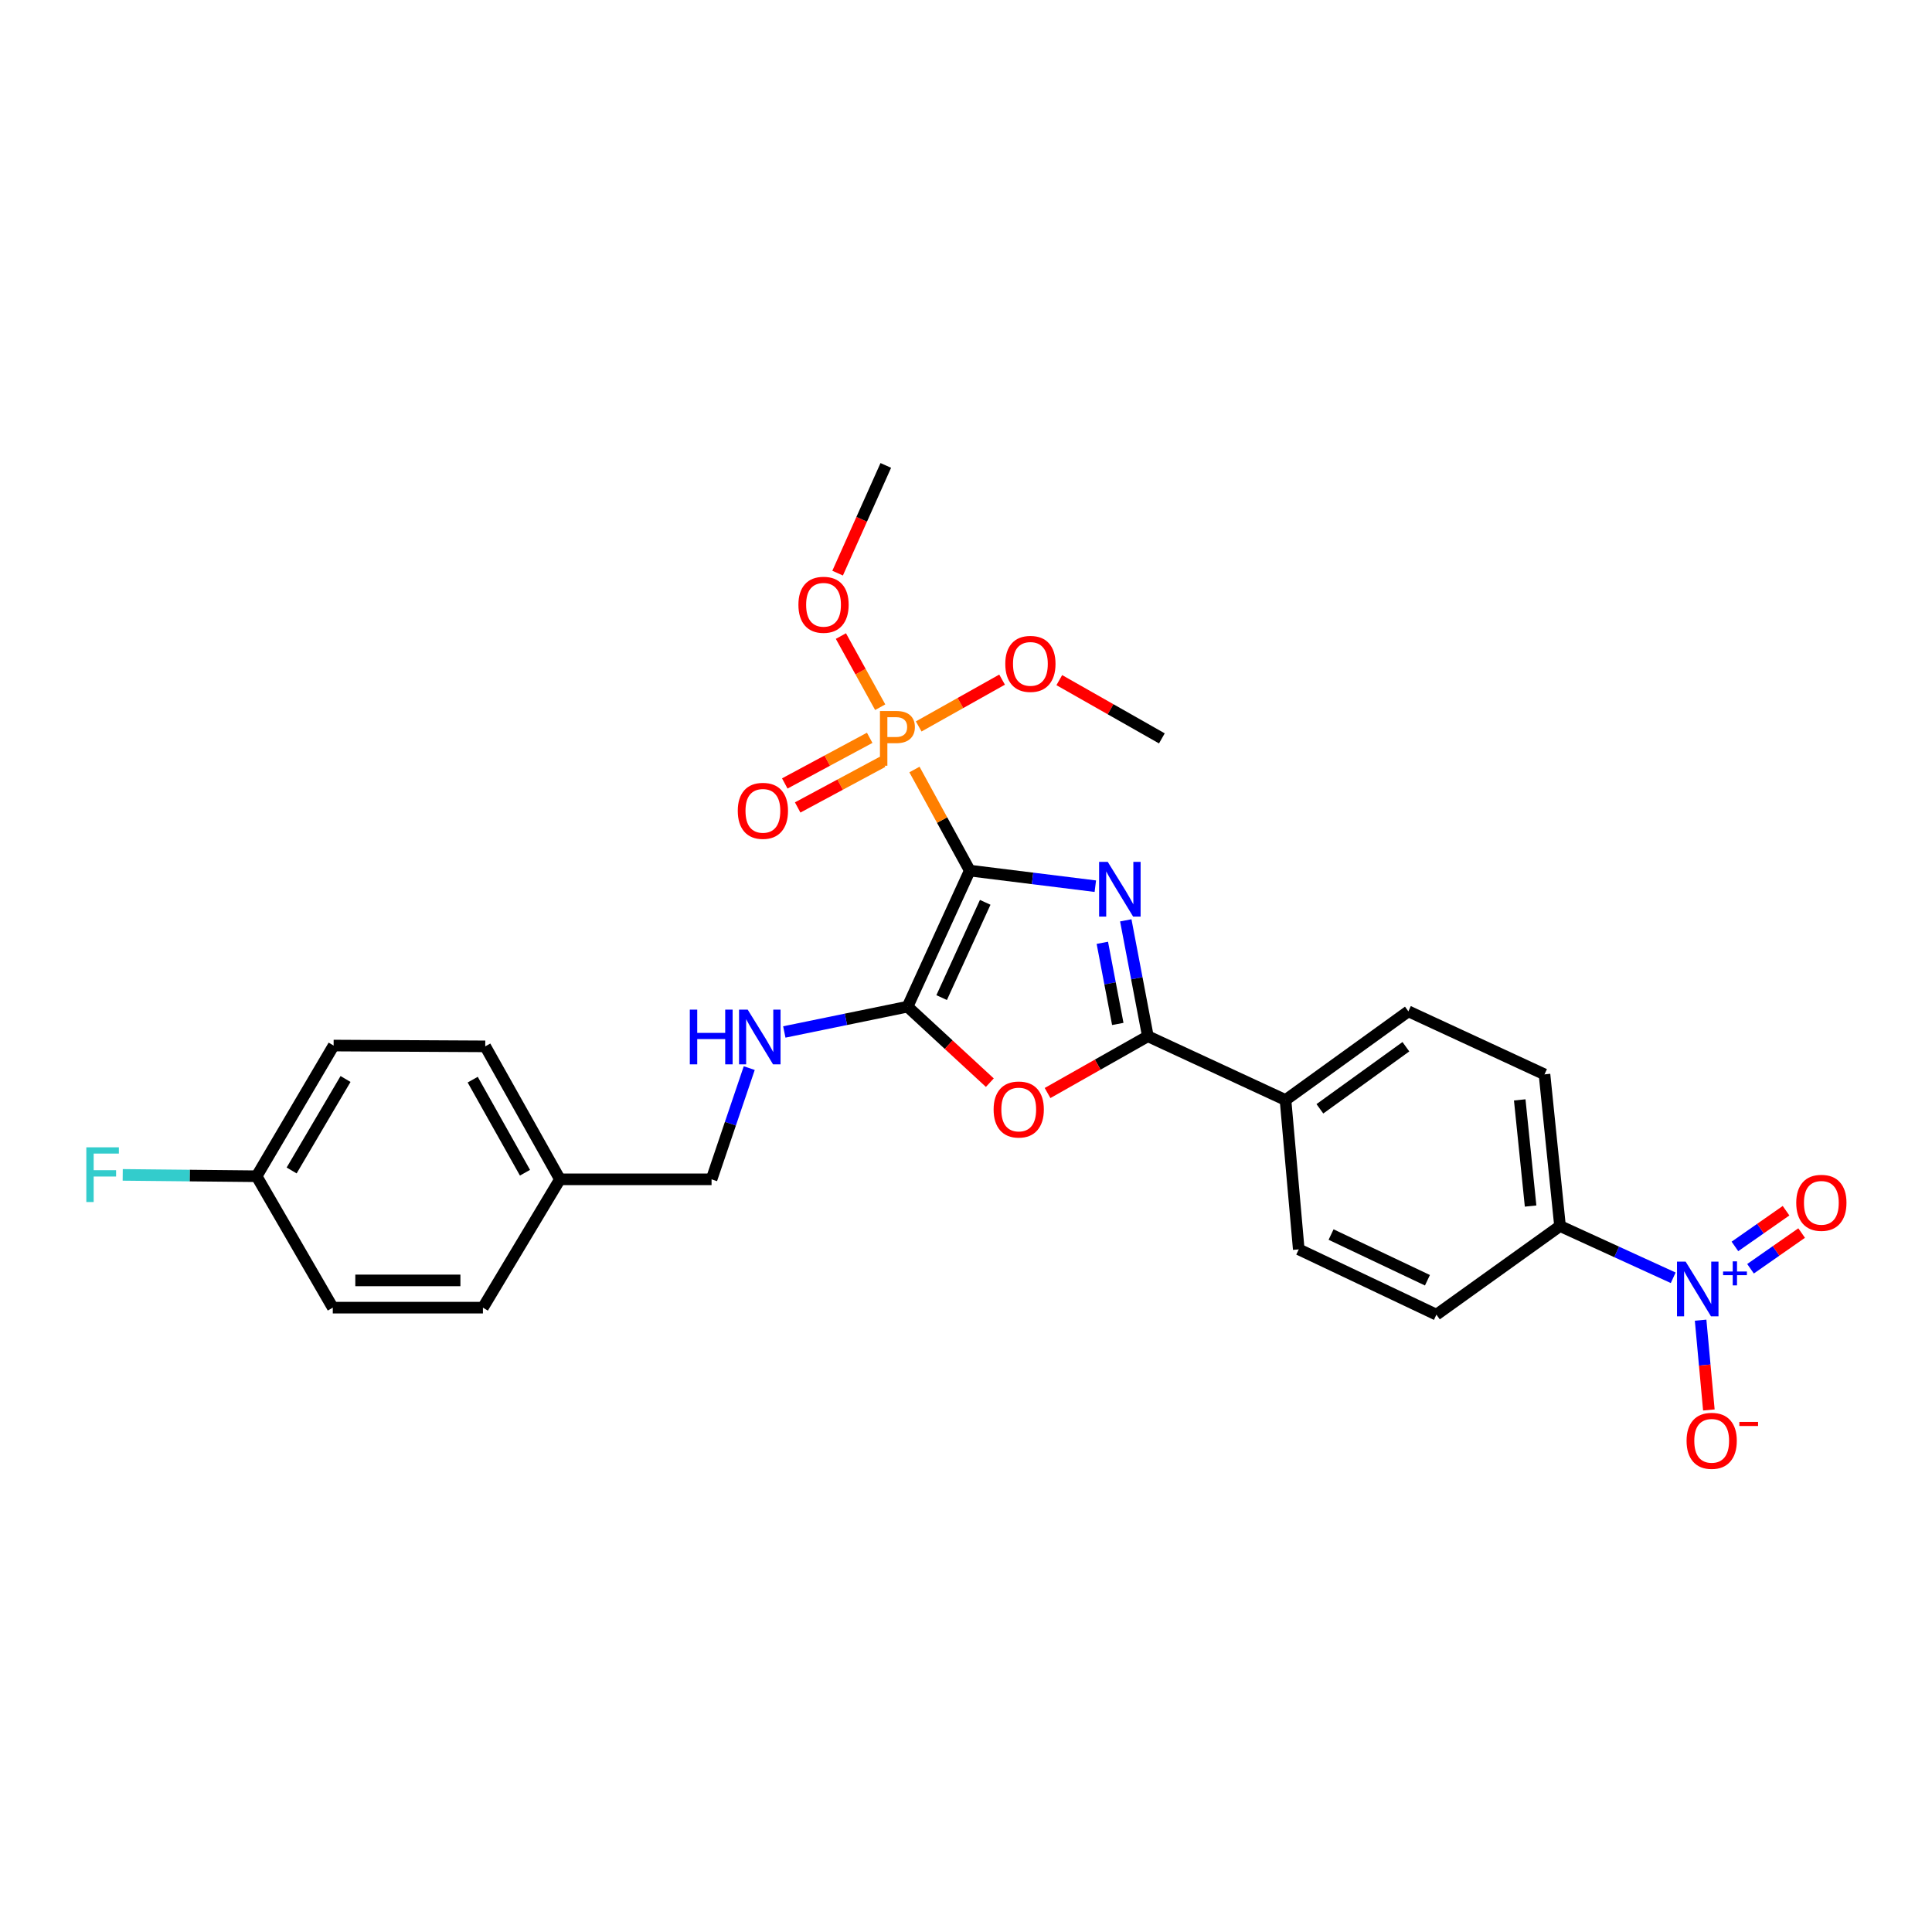 <?xml version='1.0' encoding='iso-8859-1'?>
<svg version='1.1' baseProfile='full'
              xmlns='http://www.w3.org/2000/svg'
                      xmlns:rdkit='http://www.rdkit.org/xml'
                      xmlns:xlink='http://www.w3.org/1999/xlink'
                  xml:space='preserve'
width='1000px' height='1000px' viewBox='0 0 1000 1000'>
<!-- END OF HEADER -->
<rect style='opacity:1.0;fill:#FFFFFF;stroke:none' width='1000' height='1000' x='0' y='0'> </rect>
<path class='bond-0' d='M 501.953,450.618 L 534.446,454.655' style='fill:none;fill-rule:evenodd;stroke:#000000;stroke-width:6px;stroke-linecap:butt;stroke-linejoin:miter;stroke-opacity:1' />
<path class='bond-0' d='M 534.446,454.655 L 566.939,458.691' style='fill:none;fill-rule:evenodd;stroke:#0000FF;stroke-width:6px;stroke-linecap:butt;stroke-linejoin:miter;stroke-opacity:1' />
<path class='bond-1' d='M 501.953,450.618 L 469.743,521.055' style='fill:none;fill-rule:evenodd;stroke:#000000;stroke-width:6px;stroke-linecap:butt;stroke-linejoin:miter;stroke-opacity:1' />
<path class='bond-1' d='M 509.944,467.047 L 487.397,516.353' style='fill:none;fill-rule:evenodd;stroke:#000000;stroke-width:6px;stroke-linecap:butt;stroke-linejoin:miter;stroke-opacity:1' />
<path class='bond-2' d='M 501.953,450.618 L 487.636,424.457' style='fill:none;fill-rule:evenodd;stroke:#000000;stroke-width:6px;stroke-linecap:butt;stroke-linejoin:miter;stroke-opacity:1' />
<path class='bond-2' d='M 487.636,424.457 L 473.319,398.297' style='fill:none;fill-rule:evenodd;stroke:#FF7F00;stroke-width:6px;stroke-linecap:butt;stroke-linejoin:miter;stroke-opacity:1' />
<path class='bond-3' d='M 582.702,476.365 L 588.415,506.359' style='fill:none;fill-rule:evenodd;stroke:#0000FF;stroke-width:6px;stroke-linecap:butt;stroke-linejoin:miter;stroke-opacity:1' />
<path class='bond-3' d='M 588.415,506.359 L 594.128,536.354' style='fill:none;fill-rule:evenodd;stroke:#000000;stroke-width:6px;stroke-linecap:butt;stroke-linejoin:miter;stroke-opacity:1' />
<path class='bond-3' d='M 570.565,488.001 L 574.564,508.997' style='fill:none;fill-rule:evenodd;stroke:#0000FF;stroke-width:6px;stroke-linecap:butt;stroke-linejoin:miter;stroke-opacity:1' />
<path class='bond-3' d='M 574.564,508.997 L 578.563,529.993' style='fill:none;fill-rule:evenodd;stroke:#000000;stroke-width:6px;stroke-linecap:butt;stroke-linejoin:miter;stroke-opacity:1' />
<path class='bond-4' d='M 469.743,521.055 L 491.039,540.72' style='fill:none;fill-rule:evenodd;stroke:#000000;stroke-width:6px;stroke-linecap:butt;stroke-linejoin:miter;stroke-opacity:1' />
<path class='bond-4' d='M 491.039,540.72 L 512.336,560.384' style='fill:none;fill-rule:evenodd;stroke:#FF0000;stroke-width:6px;stroke-linecap:butt;stroke-linejoin:miter;stroke-opacity:1' />
<path class='bond-6' d='M 469.743,521.055 L 437.85,527.598' style='fill:none;fill-rule:evenodd;stroke:#000000;stroke-width:6px;stroke-linecap:butt;stroke-linejoin:miter;stroke-opacity:1' />
<path class='bond-6' d='M 437.85,527.598 L 405.958,534.141' style='fill:none;fill-rule:evenodd;stroke:#0000FF;stroke-width:6px;stroke-linecap:butt;stroke-linejoin:miter;stroke-opacity:1' />
<path class='bond-10' d='M 450.149,381.897 L 428.174,393.706' style='fill:none;fill-rule:evenodd;stroke:#FF7F00;stroke-width:6px;stroke-linecap:butt;stroke-linejoin:miter;stroke-opacity:1' />
<path class='bond-10' d='M 428.174,393.706 L 406.198,405.516' style='fill:none;fill-rule:evenodd;stroke:#FF0000;stroke-width:6px;stroke-linecap:butt;stroke-linejoin:miter;stroke-opacity:1' />
<path class='bond-10' d='M 456.823,394.317 L 434.848,406.126' style='fill:none;fill-rule:evenodd;stroke:#FF7F00;stroke-width:6px;stroke-linecap:butt;stroke-linejoin:miter;stroke-opacity:1' />
<path class='bond-10' d='M 434.848,406.126 L 412.873,417.936' style='fill:none;fill-rule:evenodd;stroke:#FF0000;stroke-width:6px;stroke-linecap:butt;stroke-linejoin:miter;stroke-opacity:1' />
<path class='bond-12' d='M 475.516,376.004 L 497.096,363.889' style='fill:none;fill-rule:evenodd;stroke:#FF7F00;stroke-width:6px;stroke-linecap:butt;stroke-linejoin:miter;stroke-opacity:1' />
<path class='bond-12' d='M 497.096,363.889 L 518.676,351.774' style='fill:none;fill-rule:evenodd;stroke:#FF0000;stroke-width:6px;stroke-linecap:butt;stroke-linejoin:miter;stroke-opacity:1' />
<path class='bond-13' d='M 455.589,366.049 L 445.42,347.637' style='fill:none;fill-rule:evenodd;stroke:#FF7F00;stroke-width:6px;stroke-linecap:butt;stroke-linejoin:miter;stroke-opacity:1' />
<path class='bond-13' d='M 445.42,347.637 L 435.25,329.225' style='fill:none;fill-rule:evenodd;stroke:#FF0000;stroke-width:6px;stroke-linecap:butt;stroke-linejoin:miter;stroke-opacity:1' />
<path class='bond-8' d='M 594.128,536.354 L 665.379,569.371' style='fill:none;fill-rule:evenodd;stroke:#000000;stroke-width:6px;stroke-linecap:butt;stroke-linejoin:miter;stroke-opacity:1' />
<path class='bond-28' d='M 594.128,536.354 L 568.171,551.051' style='fill:none;fill-rule:evenodd;stroke:#000000;stroke-width:6px;stroke-linecap:butt;stroke-linejoin:miter;stroke-opacity:1' />
<path class='bond-28' d='M 568.171,551.051 L 542.214,565.748' style='fill:none;fill-rule:evenodd;stroke:#FF0000;stroke-width:6px;stroke-linecap:butt;stroke-linejoin:miter;stroke-opacity:1' />
<path class='bond-5' d='M 866.051,661.378 L 836.759,647.985' style='fill:none;fill-rule:evenodd;stroke:#0000FF;stroke-width:6px;stroke-linecap:butt;stroke-linejoin:miter;stroke-opacity:1' />
<path class='bond-5' d='M 836.759,647.985 L 807.467,634.591' style='fill:none;fill-rule:evenodd;stroke:#000000;stroke-width:6px;stroke-linecap:butt;stroke-linejoin:miter;stroke-opacity:1' />
<path class='bond-9' d='M 880.233,683.316 L 882.369,706.556' style='fill:none;fill-rule:evenodd;stroke:#0000FF;stroke-width:6px;stroke-linecap:butt;stroke-linejoin:miter;stroke-opacity:1' />
<path class='bond-9' d='M 882.369,706.556 L 884.505,729.797' style='fill:none;fill-rule:evenodd;stroke:#FF0000;stroke-width:6px;stroke-linecap:butt;stroke-linejoin:miter;stroke-opacity:1' />
<path class='bond-11' d='M 906.067,656.705 L 919.298,647.464' style='fill:none;fill-rule:evenodd;stroke:#0000FF;stroke-width:6px;stroke-linecap:butt;stroke-linejoin:miter;stroke-opacity:1' />
<path class='bond-11' d='M 919.298,647.464 L 932.528,638.223' style='fill:none;fill-rule:evenodd;stroke:#FF0000;stroke-width:6px;stroke-linecap:butt;stroke-linejoin:miter;stroke-opacity:1' />
<path class='bond-11' d='M 897.993,645.146 L 911.224,635.904' style='fill:none;fill-rule:evenodd;stroke:#0000FF;stroke-width:6px;stroke-linecap:butt;stroke-linejoin:miter;stroke-opacity:1' />
<path class='bond-11' d='M 911.224,635.904 L 924.454,626.663' style='fill:none;fill-rule:evenodd;stroke:#FF0000;stroke-width:6px;stroke-linecap:butt;stroke-linejoin:miter;stroke-opacity:1' />
<path class='bond-18' d='M 387.809,552.85 L 378.055,581.634' style='fill:none;fill-rule:evenodd;stroke:#0000FF;stroke-width:6px;stroke-linecap:butt;stroke-linejoin:miter;stroke-opacity:1' />
<path class='bond-18' d='M 378.055,581.634 L 368.302,610.417' style='fill:none;fill-rule:evenodd;stroke:#000000;stroke-width:6px;stroke-linecap:butt;stroke-linejoin:miter;stroke-opacity:1' />
<path class='bond-7' d='M 807.467,634.591 L 799.43,556.086' style='fill:none;fill-rule:evenodd;stroke:#000000;stroke-width:6px;stroke-linecap:butt;stroke-linejoin:miter;stroke-opacity:1' />
<path class='bond-7' d='M 792.235,624.251 L 786.609,569.297' style='fill:none;fill-rule:evenodd;stroke:#000000;stroke-width:6px;stroke-linecap:butt;stroke-linejoin:miter;stroke-opacity:1' />
<path class='bond-29' d='M 807.467,634.591 L 743.485,680.463' style='fill:none;fill-rule:evenodd;stroke:#000000;stroke-width:6px;stroke-linecap:butt;stroke-linejoin:miter;stroke-opacity:1' />
<path class='bond-16' d='M 665.379,569.371 L 672.233,646.67' style='fill:none;fill-rule:evenodd;stroke:#000000;stroke-width:6px;stroke-linecap:butt;stroke-linejoin:miter;stroke-opacity:1' />
<path class='bond-17' d='M 665.379,569.371 L 728.97,523.468' style='fill:none;fill-rule:evenodd;stroke:#000000;stroke-width:6px;stroke-linecap:butt;stroke-linejoin:miter;stroke-opacity:1' />
<path class='bond-17' d='M 683.17,573.918 L 727.684,541.786' style='fill:none;fill-rule:evenodd;stroke:#000000;stroke-width:6px;stroke-linecap:butt;stroke-linejoin:miter;stroke-opacity:1' />
<path class='bond-27' d='M 548.29,352.038 L 574.836,367.112' style='fill:none;fill-rule:evenodd;stroke:#FF0000;stroke-width:6px;stroke-linecap:butt;stroke-linejoin:miter;stroke-opacity:1' />
<path class='bond-27' d='M 574.836,367.112 L 601.381,382.187' style='fill:none;fill-rule:evenodd;stroke:#000000;stroke-width:6px;stroke-linecap:butt;stroke-linejoin:miter;stroke-opacity:1' />
<path class='bond-26' d='M 433.548,296.655 L 446.017,268.78' style='fill:none;fill-rule:evenodd;stroke:#FF0000;stroke-width:6px;stroke-linecap:butt;stroke-linejoin:miter;stroke-opacity:1' />
<path class='bond-26' d='M 446.017,268.78 L 458.486,240.905' style='fill:none;fill-rule:evenodd;stroke:#000000;stroke-width:6px;stroke-linecap:butt;stroke-linejoin:miter;stroke-opacity:1' />
<path class='bond-14' d='M 743.485,680.463 L 672.233,646.67' style='fill:none;fill-rule:evenodd;stroke:#000000;stroke-width:6px;stroke-linecap:butt;stroke-linejoin:miter;stroke-opacity:1' />
<path class='bond-14' d='M 738.839,662.654 L 688.963,638.999' style='fill:none;fill-rule:evenodd;stroke:#000000;stroke-width:6px;stroke-linecap:butt;stroke-linejoin:miter;stroke-opacity:1' />
<path class='bond-15' d='M 799.43,556.086 L 728.97,523.468' style='fill:none;fill-rule:evenodd;stroke:#000000;stroke-width:6px;stroke-linecap:butt;stroke-linejoin:miter;stroke-opacity:1' />
<path class='bond-20' d='M 368.302,610.417 L 289.82,610.417' style='fill:none;fill-rule:evenodd;stroke:#000000;stroke-width:6px;stroke-linecap:butt;stroke-linejoin:miter;stroke-opacity:1' />
<path class='bond-19' d='M 132.825,608.819 L 172.681,541.179' style='fill:none;fill-rule:evenodd;stroke:#000000;stroke-width:6px;stroke-linecap:butt;stroke-linejoin:miter;stroke-opacity:1' />
<path class='bond-19' d='M 150.951,605.831 L 178.85,558.483' style='fill:none;fill-rule:evenodd;stroke:#000000;stroke-width:6px;stroke-linecap:butt;stroke-linejoin:miter;stroke-opacity:1' />
<path class='bond-21' d='M 132.825,608.819 L 98.172,608.469' style='fill:none;fill-rule:evenodd;stroke:#000000;stroke-width:6px;stroke-linecap:butt;stroke-linejoin:miter;stroke-opacity:1' />
<path class='bond-21' d='M 98.172,608.469 L 63.519,608.118' style='fill:none;fill-rule:evenodd;stroke:#33CCCC;stroke-width:6px;stroke-linecap:butt;stroke-linejoin:miter;stroke-opacity:1' />
<path class='bond-30' d='M 132.825,608.819 L 172.25,676.836' style='fill:none;fill-rule:evenodd;stroke:#000000;stroke-width:6px;stroke-linecap:butt;stroke-linejoin:miter;stroke-opacity:1' />
<path class='bond-24' d='M 289.82,610.417 L 249.964,676.836' style='fill:none;fill-rule:evenodd;stroke:#000000;stroke-width:6px;stroke-linecap:butt;stroke-linejoin:miter;stroke-opacity:1' />
<path class='bond-25' d='M 289.82,610.417 L 251.163,541.594' style='fill:none;fill-rule:evenodd;stroke:#000000;stroke-width:6px;stroke-linecap:butt;stroke-linejoin:miter;stroke-opacity:1' />
<path class='bond-25' d='M 271.728,606.999 L 244.668,558.823' style='fill:none;fill-rule:evenodd;stroke:#000000;stroke-width:6px;stroke-linecap:butt;stroke-linejoin:miter;stroke-opacity:1' />
<path class='bond-22' d='M 172.25,676.836 L 249.964,676.836' style='fill:none;fill-rule:evenodd;stroke:#000000;stroke-width:6px;stroke-linecap:butt;stroke-linejoin:miter;stroke-opacity:1' />
<path class='bond-22' d='M 183.907,662.736 L 238.307,662.736' style='fill:none;fill-rule:evenodd;stroke:#000000;stroke-width:6px;stroke-linecap:butt;stroke-linejoin:miter;stroke-opacity:1' />
<path class='bond-23' d='M 172.681,541.179 L 251.163,541.594' style='fill:none;fill-rule:evenodd;stroke:#000000;stroke-width:6px;stroke-linecap:butt;stroke-linejoin:miter;stroke-opacity:1' />
<path  class='atom-1' d='M 573.376 446.109
L 582.656 461.109
Q 583.576 462.589, 585.056 465.269
Q 586.536 467.949, 586.616 468.109
L 586.616 446.109
L 590.376 446.109
L 590.376 474.429
L 586.496 474.429
L 576.536 458.029
Q 575.376 456.109, 574.136 453.909
Q 572.936 451.709, 572.576 451.029
L 572.576 474.429
L 568.896 474.429
L 568.896 446.109
L 573.376 446.109
' fill='#0000FF'/>
<path  class='atom-3' d='M 463.822 368.027
Q 468.662 368.027, 471.102 370.227
Q 473.542 372.387, 473.542 376.347
Q 473.542 380.267, 471.022 382.507
Q 468.542 384.707, 463.822 384.707
L 459.302 384.707
L 459.302 396.347
L 455.462 396.347
L 455.462 368.027
L 463.822 368.027
M 463.822 381.507
Q 466.582 381.507, 468.062 380.187
Q 469.542 378.867, 469.542 376.347
Q 469.542 373.827, 468.062 372.547
Q 466.622 371.227, 463.822 371.227
L 459.302 371.227
L 459.302 381.507
L 463.822 381.507
' fill='#FF7F00'/>
<path  class='atom-5' d='M 514.294 574.276
Q 514.294 567.476, 517.654 563.676
Q 521.014 559.876, 527.294 559.876
Q 533.574 559.876, 536.934 563.676
Q 540.294 567.476, 540.294 574.276
Q 540.294 581.156, 536.894 585.076
Q 533.494 588.956, 527.294 588.956
Q 521.054 588.956, 517.654 585.076
Q 514.294 581.196, 514.294 574.276
M 527.294 585.756
Q 531.614 585.756, 533.934 582.876
Q 536.294 579.956, 536.294 574.276
Q 536.294 568.716, 533.934 565.916
Q 531.614 563.076, 527.294 563.076
Q 522.974 563.076, 520.614 565.876
Q 518.294 568.676, 518.294 574.276
Q 518.294 579.996, 520.614 582.876
Q 522.974 585.756, 527.294 585.756
' fill='#FF0000'/>
<path  class='atom-6' d='M 872.49 653.025
L 881.77 668.025
Q 882.69 669.505, 884.17 672.185
Q 885.65 674.865, 885.73 675.025
L 885.73 653.025
L 889.49 653.025
L 889.49 681.345
L 885.61 681.345
L 875.65 664.945
Q 874.49 663.025, 873.25 660.825
Q 872.05 658.625, 871.69 657.945
L 871.69 681.345
L 868.01 681.345
L 868.01 653.025
L 872.49 653.025
' fill='#0000FF'/>
<path  class='atom-6' d='M 891.866 658.13
L 896.856 658.13
L 896.856 652.876
L 899.073 652.876
L 899.073 658.13
L 904.195 658.13
L 904.195 660.031
L 899.073 660.031
L 899.073 665.311
L 896.856 665.311
L 896.856 660.031
L 891.866 660.031
L 891.866 658.13
' fill='#0000FF'/>
<path  class='atom-7' d='M 357.046 522.585
L 360.886 522.585
L 360.886 534.625
L 375.366 534.625
L 375.366 522.585
L 379.206 522.585
L 379.206 550.905
L 375.366 550.905
L 375.366 537.825
L 360.886 537.825
L 360.886 550.905
L 357.046 550.905
L 357.046 522.585
' fill='#0000FF'/>
<path  class='atom-7' d='M 387.006 522.585
L 396.286 537.585
Q 397.206 539.065, 398.686 541.745
Q 400.166 544.425, 400.246 544.585
L 400.246 522.585
L 404.006 522.585
L 404.006 550.905
L 400.126 550.905
L 390.166 534.505
Q 389.006 532.585, 387.766 530.385
Q 386.566 528.185, 386.206 527.505
L 386.206 550.905
L 382.526 550.905
L 382.526 522.585
L 387.006 522.585
' fill='#0000FF'/>
<path  class='atom-10' d='M 872.965 745.763
Q 872.965 738.963, 876.325 735.163
Q 879.685 731.363, 885.965 731.363
Q 892.245 731.363, 895.605 735.163
Q 898.965 738.963, 898.965 745.763
Q 898.965 752.643, 895.565 756.563
Q 892.165 760.443, 885.965 760.443
Q 879.725 760.443, 876.325 756.563
Q 872.965 752.683, 872.965 745.763
M 885.965 757.243
Q 890.285 757.243, 892.605 754.363
Q 894.965 751.443, 894.965 745.763
Q 894.965 740.203, 892.605 737.403
Q 890.285 734.563, 885.965 734.563
Q 881.645 734.563, 879.285 737.363
Q 876.965 740.163, 876.965 745.763
Q 876.965 751.483, 879.285 754.363
Q 881.645 757.243, 885.965 757.243
' fill='#FF0000'/>
<path  class='atom-10' d='M 900.285 735.985
L 909.974 735.985
L 909.974 738.097
L 900.285 738.097
L 900.285 735.985
' fill='#FF0000'/>
<path  class='atom-11' d='M 381.872 419.686
Q 381.872 412.886, 385.232 409.086
Q 388.592 405.286, 394.872 405.286
Q 401.152 405.286, 404.512 409.086
Q 407.872 412.886, 407.872 419.686
Q 407.872 426.566, 404.472 430.486
Q 401.072 434.366, 394.872 434.366
Q 388.632 434.366, 385.232 430.486
Q 381.872 426.606, 381.872 419.686
M 394.872 431.166
Q 399.192 431.166, 401.512 428.286
Q 403.872 425.366, 403.872 419.686
Q 403.872 414.126, 401.512 411.326
Q 399.192 408.486, 394.872 408.486
Q 390.552 408.486, 388.192 411.286
Q 385.872 414.086, 385.872 419.686
Q 385.872 425.406, 388.192 428.286
Q 390.552 431.166, 394.872 431.166
' fill='#FF0000'/>
<path  class='atom-12' d='M 929.733 622.576
Q 929.733 615.776, 933.093 611.976
Q 936.453 608.176, 942.733 608.176
Q 949.013 608.176, 952.373 611.976
Q 955.733 615.776, 955.733 622.576
Q 955.733 629.456, 952.333 633.376
Q 948.933 637.256, 942.733 637.256
Q 936.493 637.256, 933.093 633.376
Q 929.733 629.496, 929.733 622.576
M 942.733 634.056
Q 947.053 634.056, 949.373 631.176
Q 951.733 628.256, 951.733 622.576
Q 951.733 617.016, 949.373 614.216
Q 947.053 611.376, 942.733 611.376
Q 938.413 611.376, 936.053 614.176
Q 933.733 616.976, 933.733 622.576
Q 933.733 628.296, 936.053 631.176
Q 938.413 634.056, 942.733 634.056
' fill='#FF0000'/>
<path  class='atom-13' d='M 520.333 343.625
Q 520.333 336.825, 523.693 333.025
Q 527.053 329.225, 533.333 329.225
Q 539.613 329.225, 542.973 333.025
Q 546.333 336.825, 546.333 343.625
Q 546.333 350.505, 542.933 354.425
Q 539.533 358.305, 533.333 358.305
Q 527.093 358.305, 523.693 354.425
Q 520.333 350.545, 520.333 343.625
M 533.333 355.105
Q 537.653 355.105, 539.973 352.225
Q 542.333 349.305, 542.333 343.625
Q 542.333 338.065, 539.973 335.265
Q 537.653 332.425, 533.333 332.425
Q 529.013 332.425, 526.653 335.225
Q 524.333 338.025, 524.333 343.625
Q 524.333 349.345, 526.653 352.225
Q 529.013 355.105, 533.333 355.105
' fill='#FF0000'/>
<path  class='atom-14' d='M 413.26 313.028
Q 413.26 306.228, 416.62 302.428
Q 419.98 298.628, 426.26 298.628
Q 432.54 298.628, 435.9 302.428
Q 439.26 306.228, 439.26 313.028
Q 439.26 319.908, 435.86 323.828
Q 432.46 327.708, 426.26 327.708
Q 420.02 327.708, 416.62 323.828
Q 413.26 319.948, 413.26 313.028
M 426.26 324.508
Q 430.58 324.508, 432.9 321.628
Q 435.26 318.708, 435.26 313.028
Q 435.26 307.468, 432.9 304.668
Q 430.58 301.828, 426.26 301.828
Q 421.94 301.828, 419.58 304.628
Q 417.26 307.428, 417.26 313.028
Q 417.26 318.748, 419.58 321.628
Q 421.94 324.508, 426.26 324.508
' fill='#FF0000'/>
<path  class='atom-22' d='M 44.686 593.852
L 61.526 593.852
L 61.526 597.092
L 48.486 597.092
L 48.486 605.692
L 60.086 605.692
L 60.086 608.972
L 48.486 608.972
L 48.486 622.172
L 44.686 622.172
L 44.686 593.852
' fill='#33CCCC'/>
</svg>
